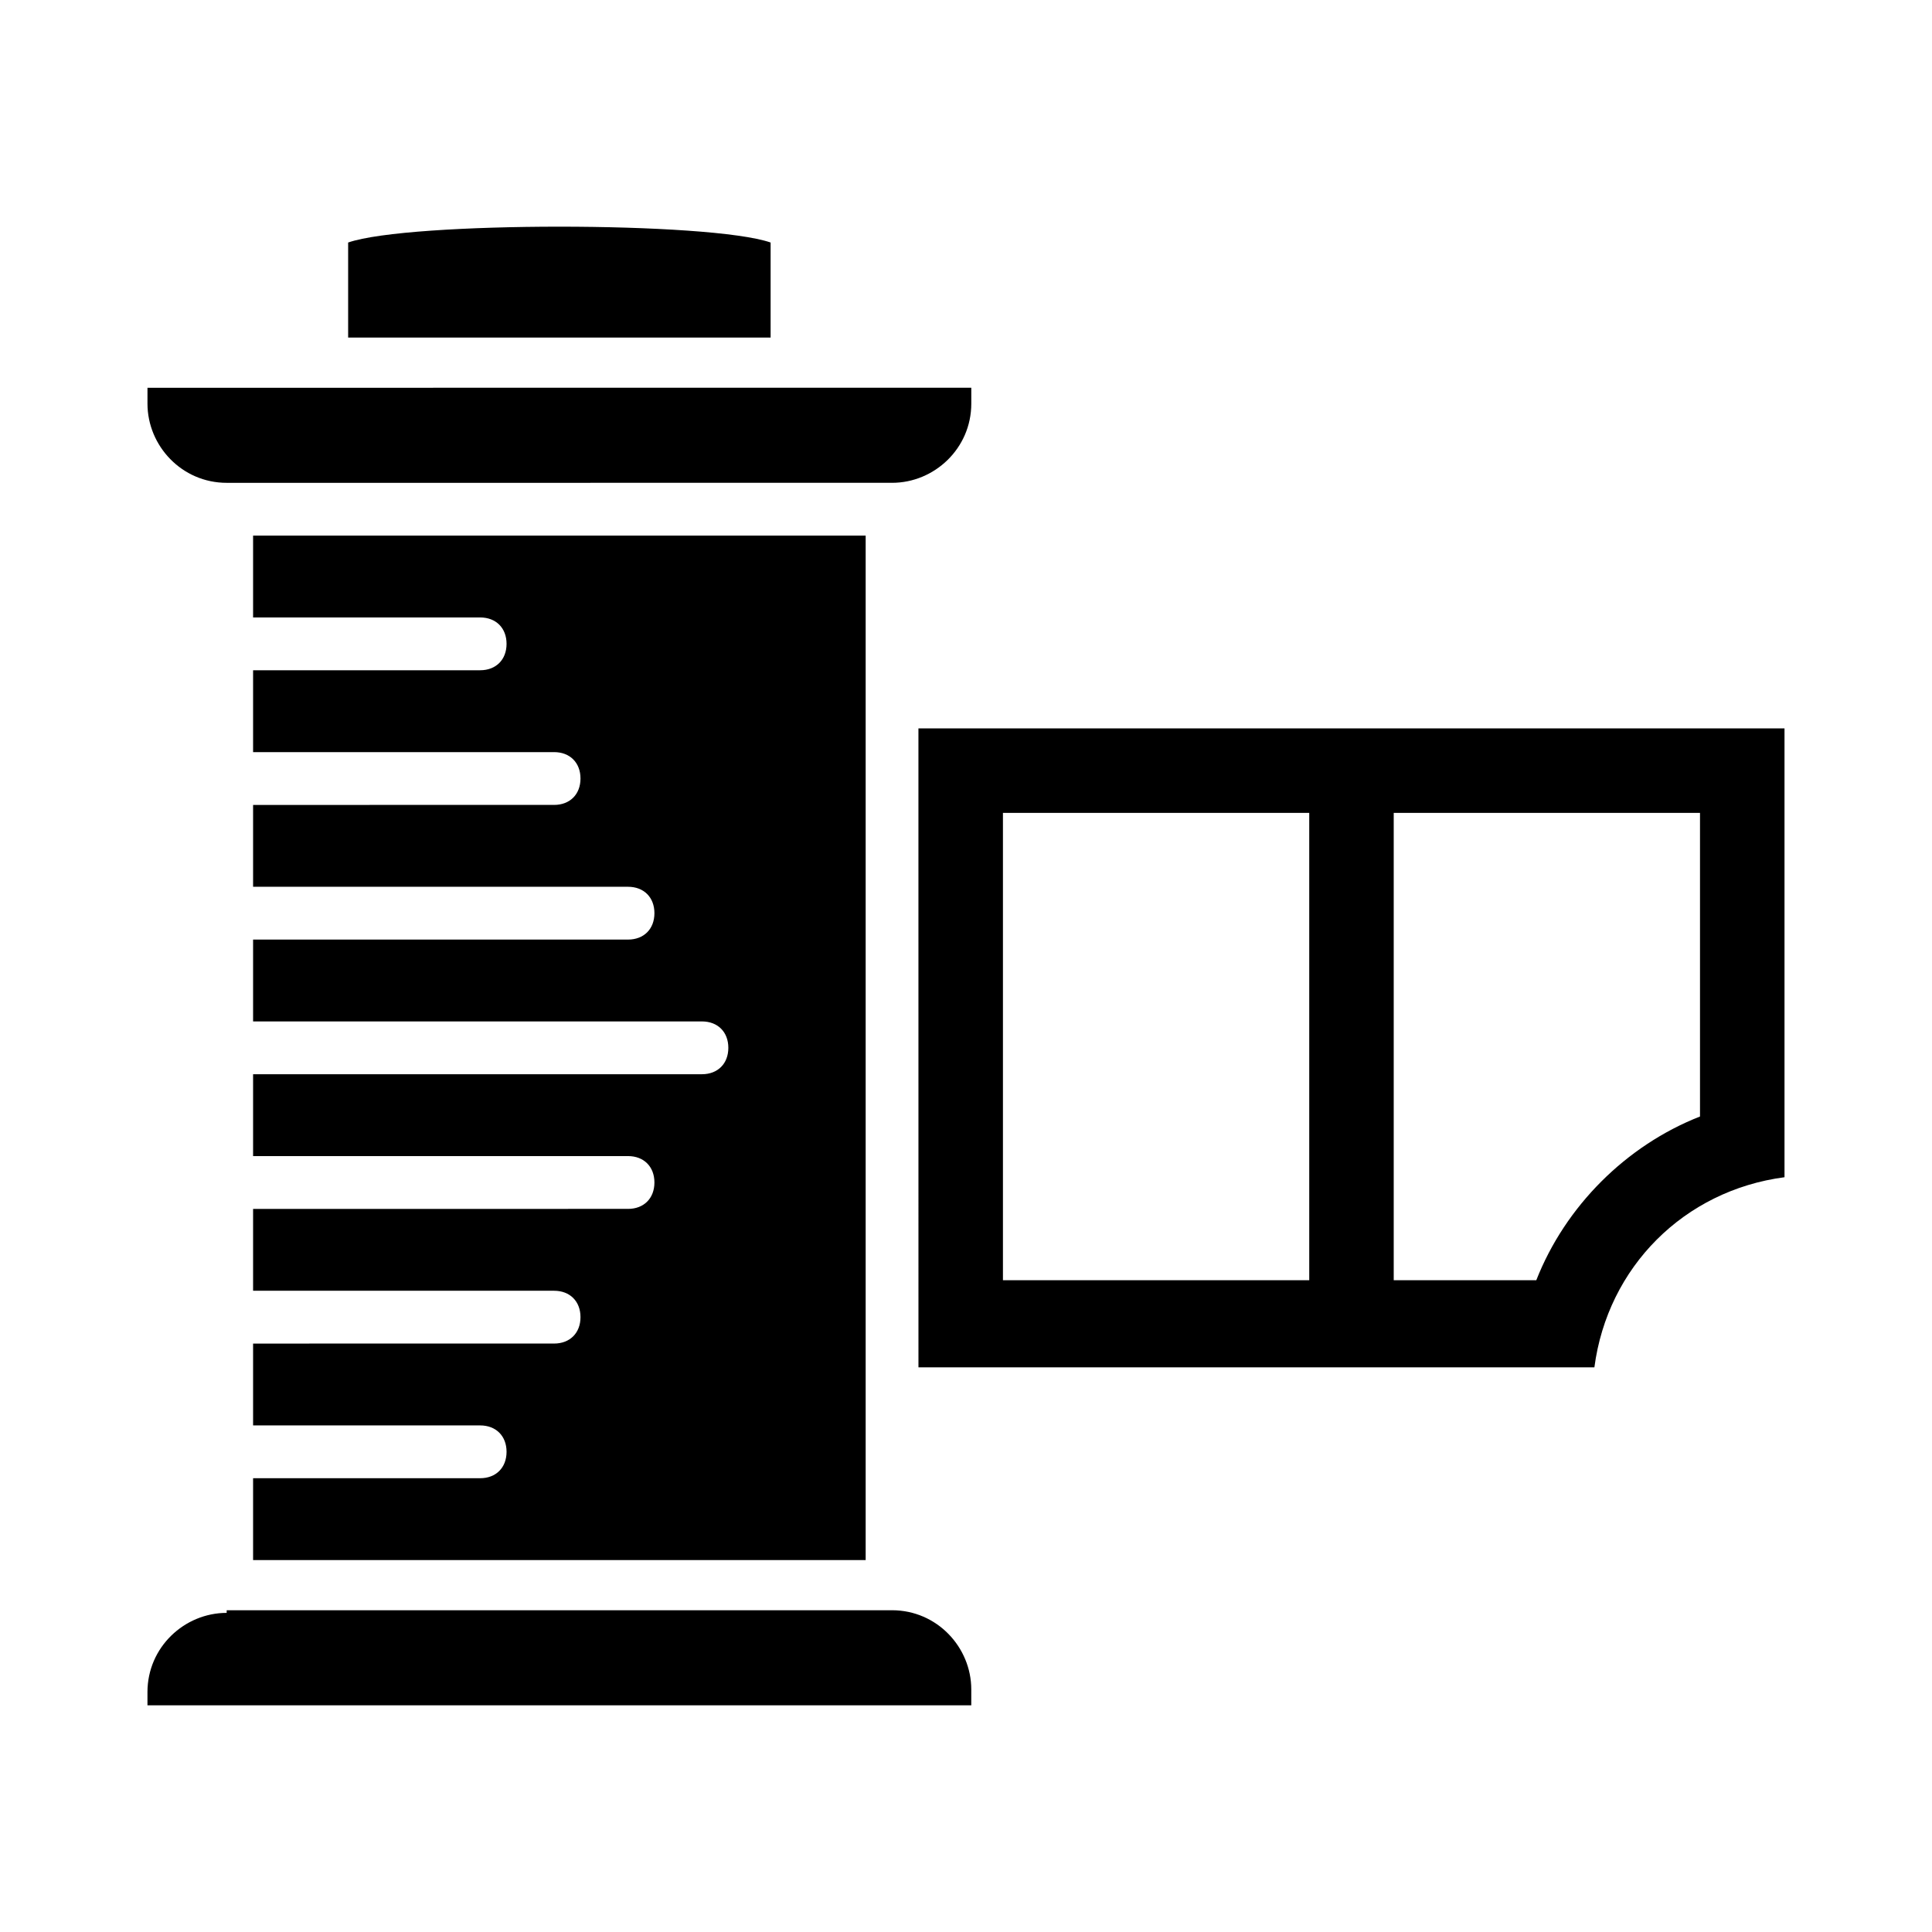 <?xml version="1.0" encoding="UTF-8"?>
<!-- Uploaded to: SVG Repo, www.svgrepo.com, Generator: SVG Repo Mixer Tools -->
<svg fill="#000000" width="800px" height="800px" version="1.1" viewBox="144 144 512 512" xmlns="http://www.w3.org/2000/svg">
 <g>
  <path d="m380.41 271.95c11.195 0 20.992-9.098 20.992-20.992v-4.199l-218.32 0.004v4.199c0 11.195 9.098 20.992 20.992 20.992z"/>
  <path d="m348.22 208.27c-16.094-5.598-95.863-5.598-111.96 0v25.191h111.96z"/>
  <path d="m373.41 285.94h-162.34v21.691h60.176c4.199 0 6.996 2.801 6.996 6.996 0 4.199-2.801 6.996-6.996 6.996l-60.176 0.004v21.691h79.77c4.199 0 6.996 2.801 6.996 6.996 0 4.199-2.801 6.996-6.996 6.996l-79.77 0.004v21.691h99.363c4.199 0 6.996 2.801 6.996 6.996 0 4.199-2.801 6.996-6.996 6.996h-99.363v21.691h118.95c4.199 0 6.996 2.801 6.996 6.996 0 4.199-2.801 6.996-6.996 6.996l-118.95 0.004v21.691h99.363c4.199 0 6.996 2.801 6.996 6.996 0 4.199-2.801 6.996-6.996 6.996l-99.363 0.004v21.691h79.77c4.199 0 6.996 2.801 6.996 6.996 0 4.199-2.801 6.996-6.996 6.996l-79.77 0.004v21.691h60.176c4.199 0 6.996 2.801 6.996 6.996 0 4.199-2.801 6.996-6.996 6.996h-60.176v21.691h162.34z"/>
  <path d="m204.07 571.43c-11.195 0-20.992 9.098-20.992 20.992v3.5h218.32v-4.199c0-11.195-9.098-20.992-20.992-20.992h-176.33z"/>
  <path d="m387.4 506.36h179.13c3.5-26.59 23.789-46.883 50.383-50.383v-118.95h-229.52zm125.95-23.094v-123.85h81.168v80.469c-19.594 7.695-35.688 23.789-43.383 43.383zm-103.56-123.85h81.172v123.85h-81.172z"/>
 </g>
</svg>